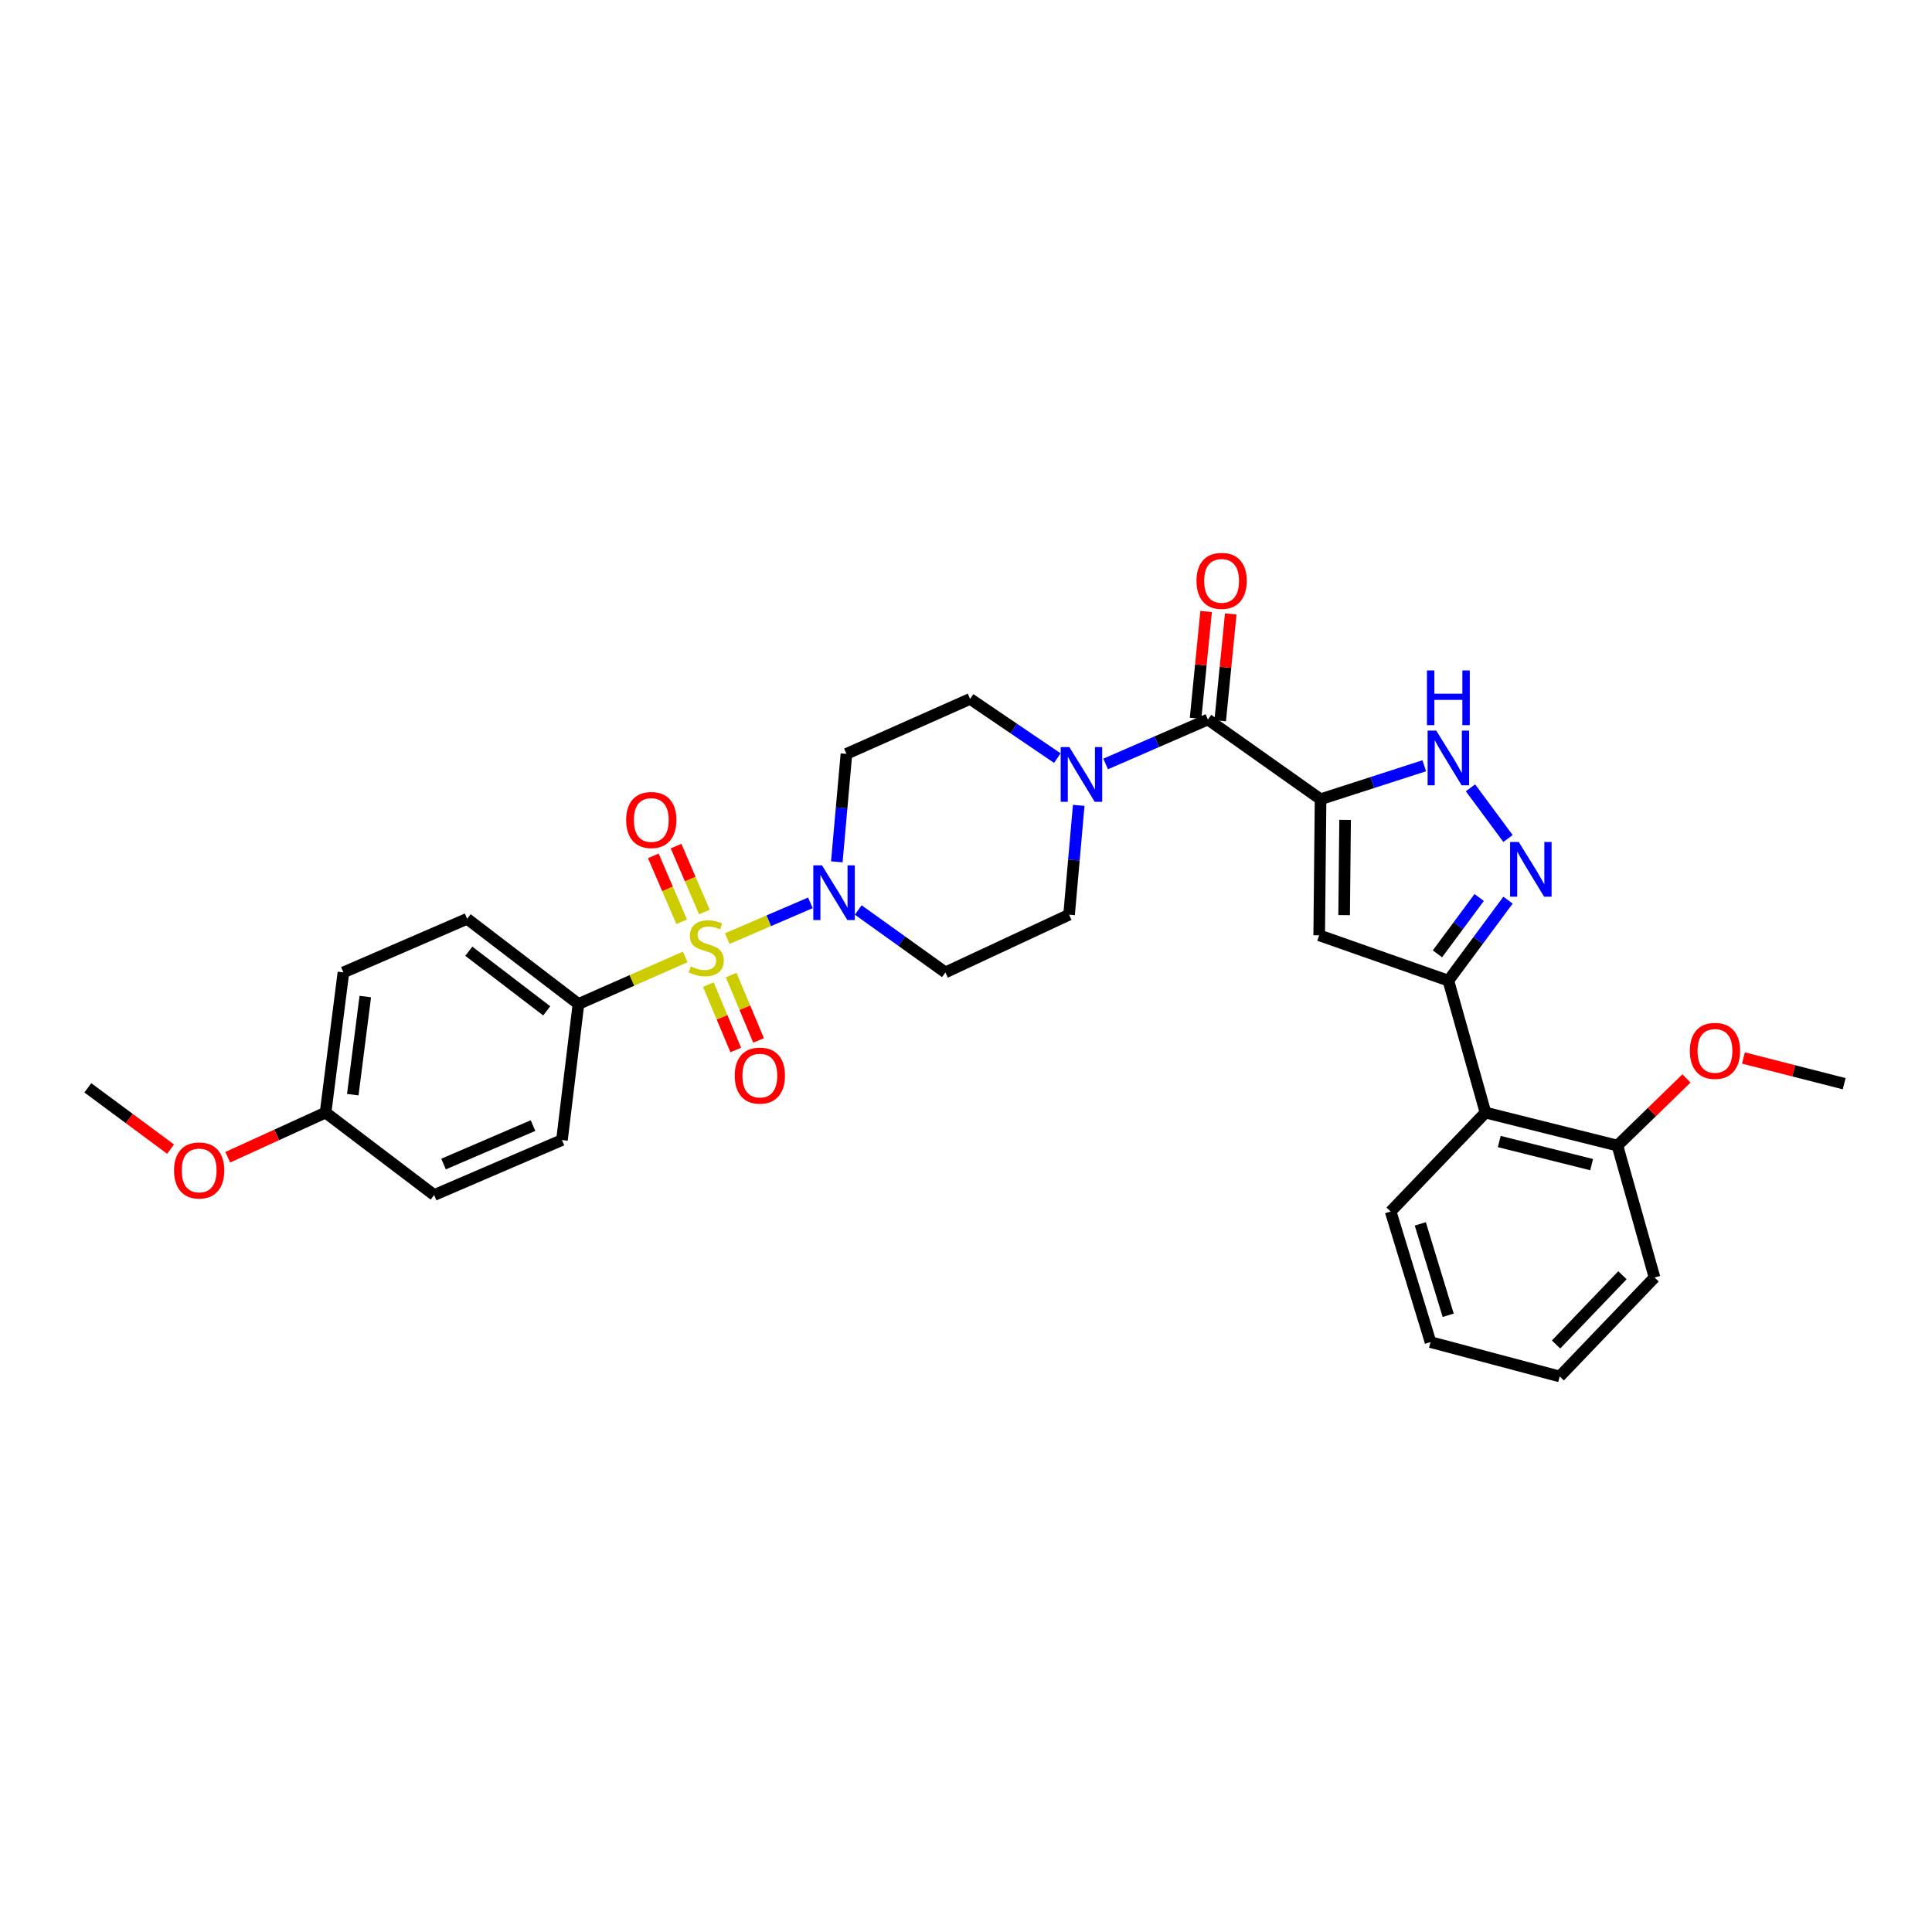 <?xml version='1.0' encoding='iso-8859-1'?>
<svg version='1.1' baseProfile='full'
              xmlns='http://www.w3.org/2000/svg'
                      xmlns:rdkit='http://www.rdkit.org/xml'
                      xmlns:xlink='http://www.w3.org/1999/xlink'
                  xml:space='preserve'
width='1000px' height='1000px' viewBox='0 0 1000 1000'>
<!-- END OF HEADER -->
<rect style='opacity:1.0;fill:#FFFFFF;stroke:none' width='1000' height='1000' x='0' y='0'> </rect>
<path class='bond-2' d='M 376.436,485.818 L 397.95,476.565' style='fill:none;fill-rule:evenodd;stroke:#CCCC00;stroke-width:6px;stroke-linecap:butt;stroke-linejoin:miter;stroke-opacity:1' />
<path class='bond-2' d='M 397.95,476.565 L 419.463,467.312' style='fill:none;fill-rule:evenodd;stroke:#0000FF;stroke-width:6px;stroke-linecap:butt;stroke-linejoin:miter;stroke-opacity:1' />
<path class='bond-9' d='M 354.669,495.297 L 327.037,507.479' style='fill:none;fill-rule:evenodd;stroke:#CCCC00;stroke-width:6px;stroke-linecap:butt;stroke-linejoin:miter;stroke-opacity:1' />
<path class='bond-9' d='M 327.037,507.479 L 299.405,519.661' style='fill:none;fill-rule:evenodd;stroke:#000000;stroke-width:6px;stroke-linecap:butt;stroke-linejoin:miter;stroke-opacity:1' />
<path class='bond-10' d='M 366.645,509.647 L 373.735,526.555' style='fill:none;fill-rule:evenodd;stroke:#CCCC00;stroke-width:6px;stroke-linecap:butt;stroke-linejoin:miter;stroke-opacity:1' />
<path class='bond-10' d='M 373.735,526.555 L 380.826,543.463' style='fill:none;fill-rule:evenodd;stroke:#FF0000;stroke-width:6px;stroke-linecap:butt;stroke-linejoin:miter;stroke-opacity:1' />
<path class='bond-10' d='M 378.452,504.695 L 385.542,521.604' style='fill:none;fill-rule:evenodd;stroke:#CCCC00;stroke-width:6px;stroke-linecap:butt;stroke-linejoin:miter;stroke-opacity:1' />
<path class='bond-10' d='M 385.542,521.604 L 392.633,538.512' style='fill:none;fill-rule:evenodd;stroke:#FF0000;stroke-width:6px;stroke-linecap:butt;stroke-linejoin:miter;stroke-opacity:1' />
<path class='bond-11' d='M 364.59,472.048 L 357.255,454.996' style='fill:none;fill-rule:evenodd;stroke:#CCCC00;stroke-width:6px;stroke-linecap:butt;stroke-linejoin:miter;stroke-opacity:1' />
<path class='bond-11' d='M 357.255,454.996 L 349.921,437.944' style='fill:none;fill-rule:evenodd;stroke:#FF0000;stroke-width:6px;stroke-linecap:butt;stroke-linejoin:miter;stroke-opacity:1' />
<path class='bond-11' d='M 352.828,477.107 L 345.494,460.055' style='fill:none;fill-rule:evenodd;stroke:#CCCC00;stroke-width:6px;stroke-linecap:butt;stroke-linejoin:miter;stroke-opacity:1' />
<path class='bond-11' d='M 345.494,460.055 L 338.159,443.003' style='fill:none;fill-rule:evenodd;stroke:#FF0000;stroke-width:6px;stroke-linecap:butt;stroke-linejoin:miter;stroke-opacity:1' />
<path class='bond-0' d='M 683.524,413.684 L 625.197,372.421' style='fill:none;fill-rule:evenodd;stroke:#000000;stroke-width:6px;stroke-linecap:butt;stroke-linejoin:miter;stroke-opacity:1' />
<path class='bond-1' d='M 683.524,413.684 L 682.813,484.11' style='fill:none;fill-rule:evenodd;stroke:#000000;stroke-width:6px;stroke-linecap:butt;stroke-linejoin:miter;stroke-opacity:1' />
<path class='bond-1' d='M 696.22,424.377 L 695.722,473.675' style='fill:none;fill-rule:evenodd;stroke:#000000;stroke-width:6px;stroke-linecap:butt;stroke-linejoin:miter;stroke-opacity:1' />
<path class='bond-6' d='M 683.524,413.684 L 710.361,405.021' style='fill:none;fill-rule:evenodd;stroke:#000000;stroke-width:6px;stroke-linecap:butt;stroke-linejoin:miter;stroke-opacity:1' />
<path class='bond-6' d='M 710.361,405.021 L 737.197,396.358' style='fill:none;fill-rule:evenodd;stroke:#0000FF;stroke-width:6px;stroke-linecap:butt;stroke-linejoin:miter;stroke-opacity:1' />
<path class='bond-3' d='M 682.813,484.11 L 749.675,507.576' style='fill:none;fill-rule:evenodd;stroke:#000000;stroke-width:6px;stroke-linecap:butt;stroke-linejoin:miter;stroke-opacity:1' />
<path class='bond-12' d='M 444.22,471.007 L 466.775,487.161' style='fill:none;fill-rule:evenodd;stroke:#0000FF;stroke-width:6px;stroke-linecap:butt;stroke-linejoin:miter;stroke-opacity:1' />
<path class='bond-12' d='M 466.775,487.161 L 489.33,503.315' style='fill:none;fill-rule:evenodd;stroke:#000000;stroke-width:6px;stroke-linecap:butt;stroke-linejoin:miter;stroke-opacity:1' />
<path class='bond-13' d='M 433.13,446.082 L 435.62,418.143' style='fill:none;fill-rule:evenodd;stroke:#0000FF;stroke-width:6px;stroke-linecap:butt;stroke-linejoin:miter;stroke-opacity:1' />
<path class='bond-13' d='M 435.62,418.143 L 438.109,390.204' style='fill:none;fill-rule:evenodd;stroke:#000000;stroke-width:6px;stroke-linecap:butt;stroke-linejoin:miter;stroke-opacity:1' />
<path class='bond-8' d='M 749.675,507.576 L 768.881,575.868' style='fill:none;fill-rule:evenodd;stroke:#000000;stroke-width:6px;stroke-linecap:butt;stroke-linejoin:miter;stroke-opacity:1' />
<path class='bond-33' d='M 749.675,507.576 L 765.109,486.744' style='fill:none;fill-rule:evenodd;stroke:#000000;stroke-width:6px;stroke-linecap:butt;stroke-linejoin:miter;stroke-opacity:1' />
<path class='bond-33' d='M 765.109,486.744 L 780.542,465.913' style='fill:none;fill-rule:evenodd;stroke:#0000FF;stroke-width:6px;stroke-linecap:butt;stroke-linejoin:miter;stroke-opacity:1' />
<path class='bond-33' d='M 744.018,493.705 L 754.821,479.123' style='fill:none;fill-rule:evenodd;stroke:#000000;stroke-width:6px;stroke-linecap:butt;stroke-linejoin:miter;stroke-opacity:1' />
<path class='bond-33' d='M 754.821,479.123 L 765.624,464.541' style='fill:none;fill-rule:evenodd;stroke:#0000FF;stroke-width:6px;stroke-linecap:butt;stroke-linejoin:miter;stroke-opacity:1' />
<path class='bond-4' d='M 780.545,434.007 L 761.124,407.787' style='fill:none;fill-rule:evenodd;stroke:#0000FF;stroke-width:6px;stroke-linecap:butt;stroke-linejoin:miter;stroke-opacity:1' />
<path class='bond-5' d='M 625.197,372.421 L 598.739,383.922' style='fill:none;fill-rule:evenodd;stroke:#000000;stroke-width:6px;stroke-linecap:butt;stroke-linejoin:miter;stroke-opacity:1' />
<path class='bond-5' d='M 598.739,383.922 L 572.281,395.422' style='fill:none;fill-rule:evenodd;stroke:#0000FF;stroke-width:6px;stroke-linecap:butt;stroke-linejoin:miter;stroke-opacity:1' />
<path class='bond-16' d='M 631.568,373.051 L 634.301,345.409' style='fill:none;fill-rule:evenodd;stroke:#000000;stroke-width:6px;stroke-linecap:butt;stroke-linejoin:miter;stroke-opacity:1' />
<path class='bond-16' d='M 634.301,345.409 L 637.035,317.767' style='fill:none;fill-rule:evenodd;stroke:#FF0000;stroke-width:6px;stroke-linecap:butt;stroke-linejoin:miter;stroke-opacity:1' />
<path class='bond-16' d='M 618.826,371.791 L 621.56,344.149' style='fill:none;fill-rule:evenodd;stroke:#000000;stroke-width:6px;stroke-linecap:butt;stroke-linejoin:miter;stroke-opacity:1' />
<path class='bond-16' d='M 621.56,344.149 L 624.294,316.507' style='fill:none;fill-rule:evenodd;stroke:#FF0000;stroke-width:6px;stroke-linecap:butt;stroke-linejoin:miter;stroke-opacity:1' />
<path class='bond-7' d='M 547.276,392.394 L 524.705,377.073' style='fill:none;fill-rule:evenodd;stroke:#0000FF;stroke-width:6px;stroke-linecap:butt;stroke-linejoin:miter;stroke-opacity:1' />
<path class='bond-7' d='M 524.705,377.073 L 502.134,361.751' style='fill:none;fill-rule:evenodd;stroke:#000000;stroke-width:6px;stroke-linecap:butt;stroke-linejoin:miter;stroke-opacity:1' />
<path class='bond-32' d='M 558.347,416.847 L 555.851,445.144' style='fill:none;fill-rule:evenodd;stroke:#0000FF;stroke-width:6px;stroke-linecap:butt;stroke-linejoin:miter;stroke-opacity:1' />
<path class='bond-32' d='M 555.851,445.144 L 553.355,473.441' style='fill:none;fill-rule:evenodd;stroke:#000000;stroke-width:6px;stroke-linecap:butt;stroke-linejoin:miter;stroke-opacity:1' />
<path class='bond-17' d='M 768.881,575.868 L 837.173,592.947' style='fill:none;fill-rule:evenodd;stroke:#000000;stroke-width:6px;stroke-linecap:butt;stroke-linejoin:miter;stroke-opacity:1' />
<path class='bond-17' d='M 776.018,590.851 L 823.823,602.806' style='fill:none;fill-rule:evenodd;stroke:#000000;stroke-width:6px;stroke-linecap:butt;stroke-linejoin:miter;stroke-opacity:1' />
<path class='bond-24' d='M 768.881,575.868 L 719.8,627.075' style='fill:none;fill-rule:evenodd;stroke:#000000;stroke-width:6px;stroke-linecap:butt;stroke-linejoin:miter;stroke-opacity:1' />
<path class='bond-18' d='M 299.405,519.661 L 241.789,475.574' style='fill:none;fill-rule:evenodd;stroke:#000000;stroke-width:6px;stroke-linecap:butt;stroke-linejoin:miter;stroke-opacity:1' />
<path class='bond-18' d='M 282.982,523.216 L 242.651,492.356' style='fill:none;fill-rule:evenodd;stroke:#000000;stroke-width:6px;stroke-linecap:butt;stroke-linejoin:miter;stroke-opacity:1' />
<path class='bond-19' d='M 299.405,519.661 L 290.869,590.087' style='fill:none;fill-rule:evenodd;stroke:#000000;stroke-width:6px;stroke-linecap:butt;stroke-linejoin:miter;stroke-opacity:1' />
<path class='bond-14' d='M 489.33,503.315 L 553.355,473.441' style='fill:none;fill-rule:evenodd;stroke:#000000;stroke-width:6px;stroke-linecap:butt;stroke-linejoin:miter;stroke-opacity:1' />
<path class='bond-15' d='M 438.109,390.204 L 502.134,361.751' style='fill:none;fill-rule:evenodd;stroke:#000000;stroke-width:6px;stroke-linecap:butt;stroke-linejoin:miter;stroke-opacity:1' />
<path class='bond-23' d='M 837.173,592.947 L 855.04,575.575' style='fill:none;fill-rule:evenodd;stroke:#000000;stroke-width:6px;stroke-linecap:butt;stroke-linejoin:miter;stroke-opacity:1' />
<path class='bond-23' d='M 855.04,575.575 L 872.908,558.204' style='fill:none;fill-rule:evenodd;stroke:#FF0000;stroke-width:6px;stroke-linecap:butt;stroke-linejoin:miter;stroke-opacity:1' />
<path class='bond-26' d='M 837.173,592.947 L 856.378,661.225' style='fill:none;fill-rule:evenodd;stroke:#000000;stroke-width:6px;stroke-linecap:butt;stroke-linejoin:miter;stroke-opacity:1' />
<path class='bond-22' d='M 241.789,475.574 L 177.757,503.315' style='fill:none;fill-rule:evenodd;stroke:#000000;stroke-width:6px;stroke-linecap:butt;stroke-linejoin:miter;stroke-opacity:1' />
<path class='bond-21' d='M 290.869,590.087 L 224.718,618.54' style='fill:none;fill-rule:evenodd;stroke:#000000;stroke-width:6px;stroke-linecap:butt;stroke-linejoin:miter;stroke-opacity:1' />
<path class='bond-21' d='M 275.888,582.594 L 229.582,602.51' style='fill:none;fill-rule:evenodd;stroke:#000000;stroke-width:6px;stroke-linecap:butt;stroke-linejoin:miter;stroke-opacity:1' />
<path class='bond-20' d='M 168.51,575.868 L 224.718,618.54' style='fill:none;fill-rule:evenodd;stroke:#000000;stroke-width:6px;stroke-linecap:butt;stroke-linejoin:miter;stroke-opacity:1' />
<path class='bond-25' d='M 168.51,575.868 L 143.196,587.427' style='fill:none;fill-rule:evenodd;stroke:#000000;stroke-width:6px;stroke-linecap:butt;stroke-linejoin:miter;stroke-opacity:1' />
<path class='bond-25' d='M 143.196,587.427 L 117.883,598.986' style='fill:none;fill-rule:evenodd;stroke:#FF0000;stroke-width:6px;stroke-linecap:butt;stroke-linejoin:miter;stroke-opacity:1' />
<path class='bond-31' d='M 168.51,575.868 L 177.757,503.315' style='fill:none;fill-rule:evenodd;stroke:#000000;stroke-width:6px;stroke-linecap:butt;stroke-linejoin:miter;stroke-opacity:1' />
<path class='bond-31' d='M 182.598,566.604 L 189.071,515.817' style='fill:none;fill-rule:evenodd;stroke:#000000;stroke-width:6px;stroke-linecap:butt;stroke-linejoin:miter;stroke-opacity:1' />
<path class='bond-27' d='M 902.394,547.612 L 928.47,554.268' style='fill:none;fill-rule:evenodd;stroke:#FF0000;stroke-width:6px;stroke-linecap:butt;stroke-linejoin:miter;stroke-opacity:1' />
<path class='bond-27' d='M 928.47,554.268 L 954.545,560.924' style='fill:none;fill-rule:evenodd;stroke:#000000;stroke-width:6px;stroke-linecap:butt;stroke-linejoin:miter;stroke-opacity:1' />
<path class='bond-29' d='M 719.8,627.075 L 740.428,694.664' style='fill:none;fill-rule:evenodd;stroke:#000000;stroke-width:6px;stroke-linecap:butt;stroke-linejoin:miter;stroke-opacity:1' />
<path class='bond-29' d='M 735.141,633.476 L 749.58,680.788' style='fill:none;fill-rule:evenodd;stroke:#000000;stroke-width:6px;stroke-linecap:butt;stroke-linejoin:miter;stroke-opacity:1' />
<path class='bond-28' d='M 88.292,594.786 L 66.873,578.922' style='fill:none;fill-rule:evenodd;stroke:#FF0000;stroke-width:6px;stroke-linecap:butt;stroke-linejoin:miter;stroke-opacity:1' />
<path class='bond-28' d='M 66.873,578.922 L 45.455,563.058' style='fill:none;fill-rule:evenodd;stroke:#000000;stroke-width:6px;stroke-linecap:butt;stroke-linejoin:miter;stroke-opacity:1' />
<path class='bond-34' d='M 856.378,661.225 L 807.305,712.446' style='fill:none;fill-rule:evenodd;stroke:#000000;stroke-width:6px;stroke-linecap:butt;stroke-linejoin:miter;stroke-opacity:1' />
<path class='bond-34' d='M 839.772,660.051 L 805.421,695.906' style='fill:none;fill-rule:evenodd;stroke:#000000;stroke-width:6px;stroke-linecap:butt;stroke-linejoin:miter;stroke-opacity:1' />
<path class='bond-30' d='M 740.428,694.664 L 807.305,712.446' style='fill:none;fill-rule:evenodd;stroke:#000000;stroke-width:6px;stroke-linecap:butt;stroke-linejoin:miter;stroke-opacity:1' />
<path  class='atom-0' d='M 357.556 500.218
Q 357.876 500.338, 359.196 500.898
Q 360.516 501.458, 361.956 501.818
Q 363.436 502.138, 364.876 502.138
Q 367.556 502.138, 369.116 500.858
Q 370.676 499.538, 370.676 497.258
Q 370.676 495.698, 369.876 494.738
Q 369.116 493.778, 367.916 493.258
Q 366.716 492.738, 364.716 492.138
Q 362.196 491.378, 360.676 490.658
Q 359.196 489.938, 358.116 488.418
Q 357.076 486.898, 357.076 484.338
Q 357.076 480.778, 359.476 478.578
Q 361.916 476.378, 366.716 476.378
Q 369.996 476.378, 373.716 477.938
L 372.796 481.018
Q 369.396 479.618, 366.836 479.618
Q 364.076 479.618, 362.556 480.778
Q 361.036 481.898, 361.076 483.858
Q 361.076 485.378, 361.836 486.298
Q 362.636 487.218, 363.756 487.738
Q 364.916 488.258, 366.836 488.858
Q 369.396 489.658, 370.916 490.458
Q 372.436 491.258, 373.516 492.898
Q 374.636 494.498, 374.636 497.258
Q 374.636 501.178, 371.996 503.298
Q 369.396 505.378, 365.036 505.378
Q 362.516 505.378, 360.596 504.818
Q 358.716 504.298, 356.476 503.378
L 357.556 500.218
' fill='#CCCC00'/>
<path  class='atom-3' d='M 425.448 447.885
L 434.728 462.885
Q 435.648 464.365, 437.128 467.045
Q 438.608 469.725, 438.688 469.885
L 438.688 447.885
L 442.448 447.885
L 442.448 476.205
L 438.568 476.205
L 428.608 459.805
Q 427.448 457.885, 426.208 455.685
Q 425.008 453.485, 424.648 452.805
L 424.648 476.205
L 420.968 476.205
L 420.968 447.885
L 425.448 447.885
' fill='#0000FF'/>
<path  class='atom-5' d='M 786.101 435.8
L 795.381 450.8
Q 796.301 452.28, 797.781 454.96
Q 799.261 457.64, 799.341 457.8
L 799.341 435.8
L 803.101 435.8
L 803.101 464.12
L 799.221 464.12
L 789.261 447.72
Q 788.101 445.8, 786.861 443.6
Q 785.661 441.4, 785.301 440.72
L 785.301 464.12
L 781.621 464.12
L 781.621 435.8
L 786.101 435.8
' fill='#0000FF'/>
<path  class='atom-7' d='M 743.415 378.17
L 752.695 393.17
Q 753.615 394.65, 755.095 397.33
Q 756.575 400.01, 756.655 400.17
L 756.655 378.17
L 760.415 378.17
L 760.415 406.49
L 756.535 406.49
L 746.575 390.09
Q 745.415 388.17, 744.175 385.97
Q 742.975 383.77, 742.615 383.09
L 742.615 406.49
L 738.935 406.49
L 738.935 378.17
L 743.415 378.17
' fill='#0000FF'/>
<path  class='atom-7' d='M 738.595 347.018
L 742.435 347.018
L 742.435 359.058
L 756.915 359.058
L 756.915 347.018
L 760.755 347.018
L 760.755 375.338
L 756.915 375.338
L 756.915 362.258
L 742.435 362.258
L 742.435 375.338
L 738.595 375.338
L 738.595 347.018
' fill='#0000FF'/>
<path  class='atom-8' d='M 553.497 386.706
L 562.777 401.706
Q 563.697 403.186, 565.177 405.866
Q 566.657 408.546, 566.737 408.706
L 566.737 386.706
L 570.497 386.706
L 570.497 415.026
L 566.617 415.026
L 556.657 398.626
Q 555.497 396.706, 554.257 394.506
Q 553.057 392.306, 552.697 391.626
L 552.697 415.026
L 549.017 415.026
L 549.017 386.706
L 553.497 386.706
' fill='#0000FF'/>
<path  class='atom-11' d='M 380.297 556.729
Q 380.297 549.929, 383.657 546.129
Q 387.017 542.329, 393.297 542.329
Q 399.577 542.329, 402.937 546.129
Q 406.297 549.929, 406.297 556.729
Q 406.297 563.609, 402.897 567.529
Q 399.497 571.409, 393.297 571.409
Q 387.057 571.409, 383.657 567.529
Q 380.297 563.649, 380.297 556.729
M 393.297 568.209
Q 397.617 568.209, 399.937 565.329
Q 402.297 562.409, 402.297 556.729
Q 402.297 551.169, 399.937 548.369
Q 397.617 545.529, 393.297 545.529
Q 388.977 545.529, 386.617 548.329
Q 384.297 551.129, 384.297 556.729
Q 384.297 562.449, 386.617 565.329
Q 388.977 568.209, 393.297 568.209
' fill='#FF0000'/>
<path  class='atom-12' d='M 324.104 424.426
Q 324.104 417.626, 327.464 413.826
Q 330.824 410.026, 337.104 410.026
Q 343.384 410.026, 346.744 413.826
Q 350.104 417.626, 350.104 424.426
Q 350.104 431.306, 346.704 435.226
Q 343.304 439.106, 337.104 439.106
Q 330.864 439.106, 327.464 435.226
Q 324.104 431.346, 324.104 424.426
M 337.104 435.906
Q 341.424 435.906, 343.744 433.026
Q 346.104 430.106, 346.104 424.426
Q 346.104 418.866, 343.744 416.066
Q 341.424 413.226, 337.104 413.226
Q 332.784 413.226, 330.424 416.026
Q 328.104 418.826, 328.104 424.426
Q 328.104 430.146, 330.424 433.026
Q 332.784 435.906, 337.104 435.906
' fill='#FF0000'/>
<path  class='atom-17' d='M 619.303 300.652
Q 619.303 293.852, 622.663 290.052
Q 626.023 286.252, 632.303 286.252
Q 638.583 286.252, 641.943 290.052
Q 645.303 293.852, 645.303 300.652
Q 645.303 307.532, 641.903 311.452
Q 638.503 315.332, 632.303 315.332
Q 626.063 315.332, 622.663 311.452
Q 619.303 307.572, 619.303 300.652
M 632.303 312.132
Q 636.623 312.132, 638.943 309.252
Q 641.303 306.332, 641.303 300.652
Q 641.303 295.092, 638.943 292.292
Q 636.623 289.452, 632.303 289.452
Q 627.983 289.452, 625.623 292.252
Q 623.303 295.052, 623.303 300.652
Q 623.303 306.372, 625.623 309.252
Q 627.983 312.132, 632.303 312.132
' fill='#FF0000'/>
<path  class='atom-24' d='M 874.669 543.933
Q 874.669 537.133, 878.029 533.333
Q 881.389 529.533, 887.669 529.533
Q 893.949 529.533, 897.309 533.333
Q 900.669 537.133, 900.669 543.933
Q 900.669 550.813, 897.269 554.733
Q 893.869 558.613, 887.669 558.613
Q 881.429 558.613, 878.029 554.733
Q 874.669 550.853, 874.669 543.933
M 887.669 555.413
Q 891.989 555.413, 894.309 552.533
Q 896.669 549.613, 896.669 543.933
Q 896.669 538.373, 894.309 535.573
Q 891.989 532.733, 887.669 532.733
Q 883.349 532.733, 880.989 535.533
Q 878.669 538.333, 878.669 543.933
Q 878.669 549.653, 880.989 552.533
Q 883.349 555.413, 887.669 555.413
' fill='#FF0000'/>
<path  class='atom-26' d='M 90.085 605.823
Q 90.085 599.023, 93.445 595.223
Q 96.805 591.423, 103.085 591.423
Q 109.365 591.423, 112.725 595.223
Q 116.085 599.023, 116.085 605.823
Q 116.085 612.703, 112.685 616.623
Q 109.285 620.503, 103.085 620.503
Q 96.844 620.503, 93.445 616.623
Q 90.085 612.743, 90.085 605.823
M 103.085 617.303
Q 107.405 617.303, 109.725 614.423
Q 112.085 611.503, 112.085 605.823
Q 112.085 600.263, 109.725 597.463
Q 107.405 594.623, 103.085 594.623
Q 98.764 594.623, 96.404 597.423
Q 94.085 600.223, 94.085 605.823
Q 94.085 611.543, 96.404 614.423
Q 98.764 617.303, 103.085 617.303
' fill='#FF0000'/>
</svg>
